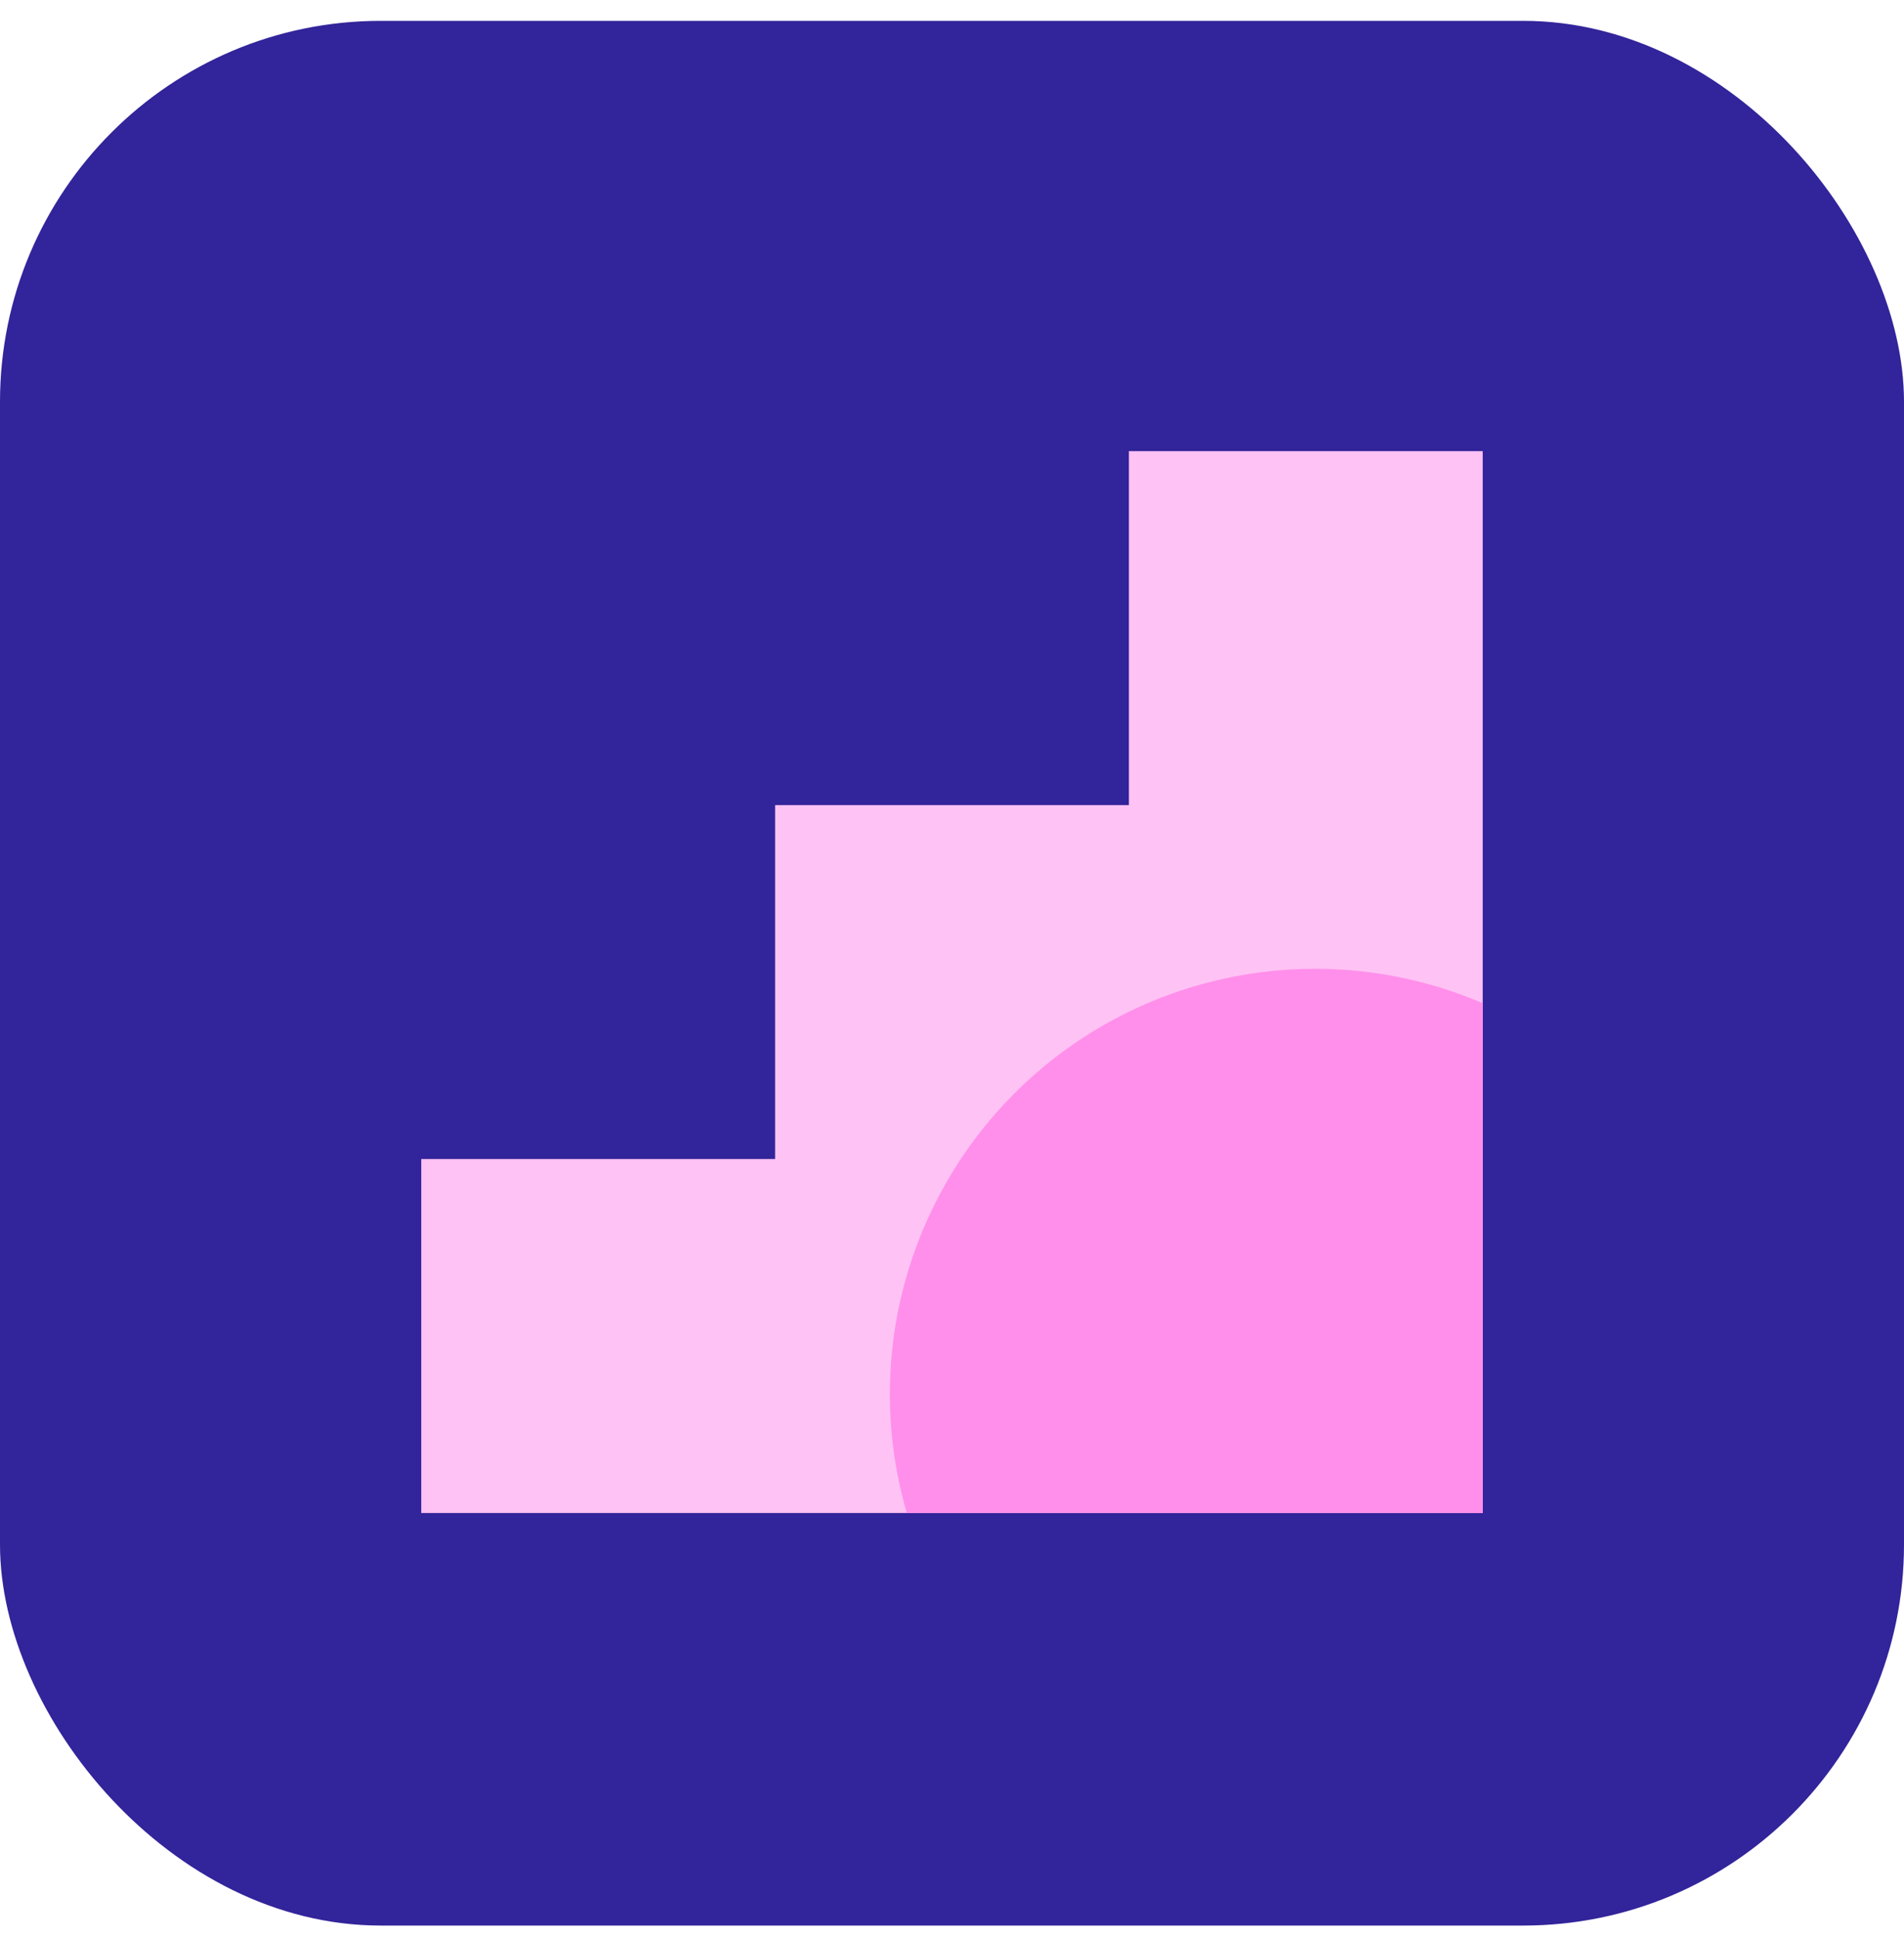 <svg xmlns="http://www.w3.org/2000/svg" width="56" height="57" viewBox="0 0 56 57" fill="none"><rect y="0.613" width="56" height="56" rx="11.2" fill="#32249A"></rect><g clip-path="url(#clip0_18278_3080)"><g clip-path="url(#clip1_18278_3080)"><path d="M22.797 34.077V23.671H33.203V13.264H43.61V44.484H33.203H22.797H12.39V34.077H22.797Z" fill="#FFC2F4"></path><circle cx="38.68" cy="40.99" r="12.507" fill="#FF8FEA"></circle></g></g><defs><clipPath id="clip0_18278_3080"><rect width="31.22" height="32" fill="white" transform="translate(12.39 12.484)"></rect></clipPath><clipPath id="clip1_18278_3080"><rect width="31.22" height="31.22" fill="white" transform="matrix(-1 0 0 1 43.609 13.264)"></rect></clipPath></defs></svg>